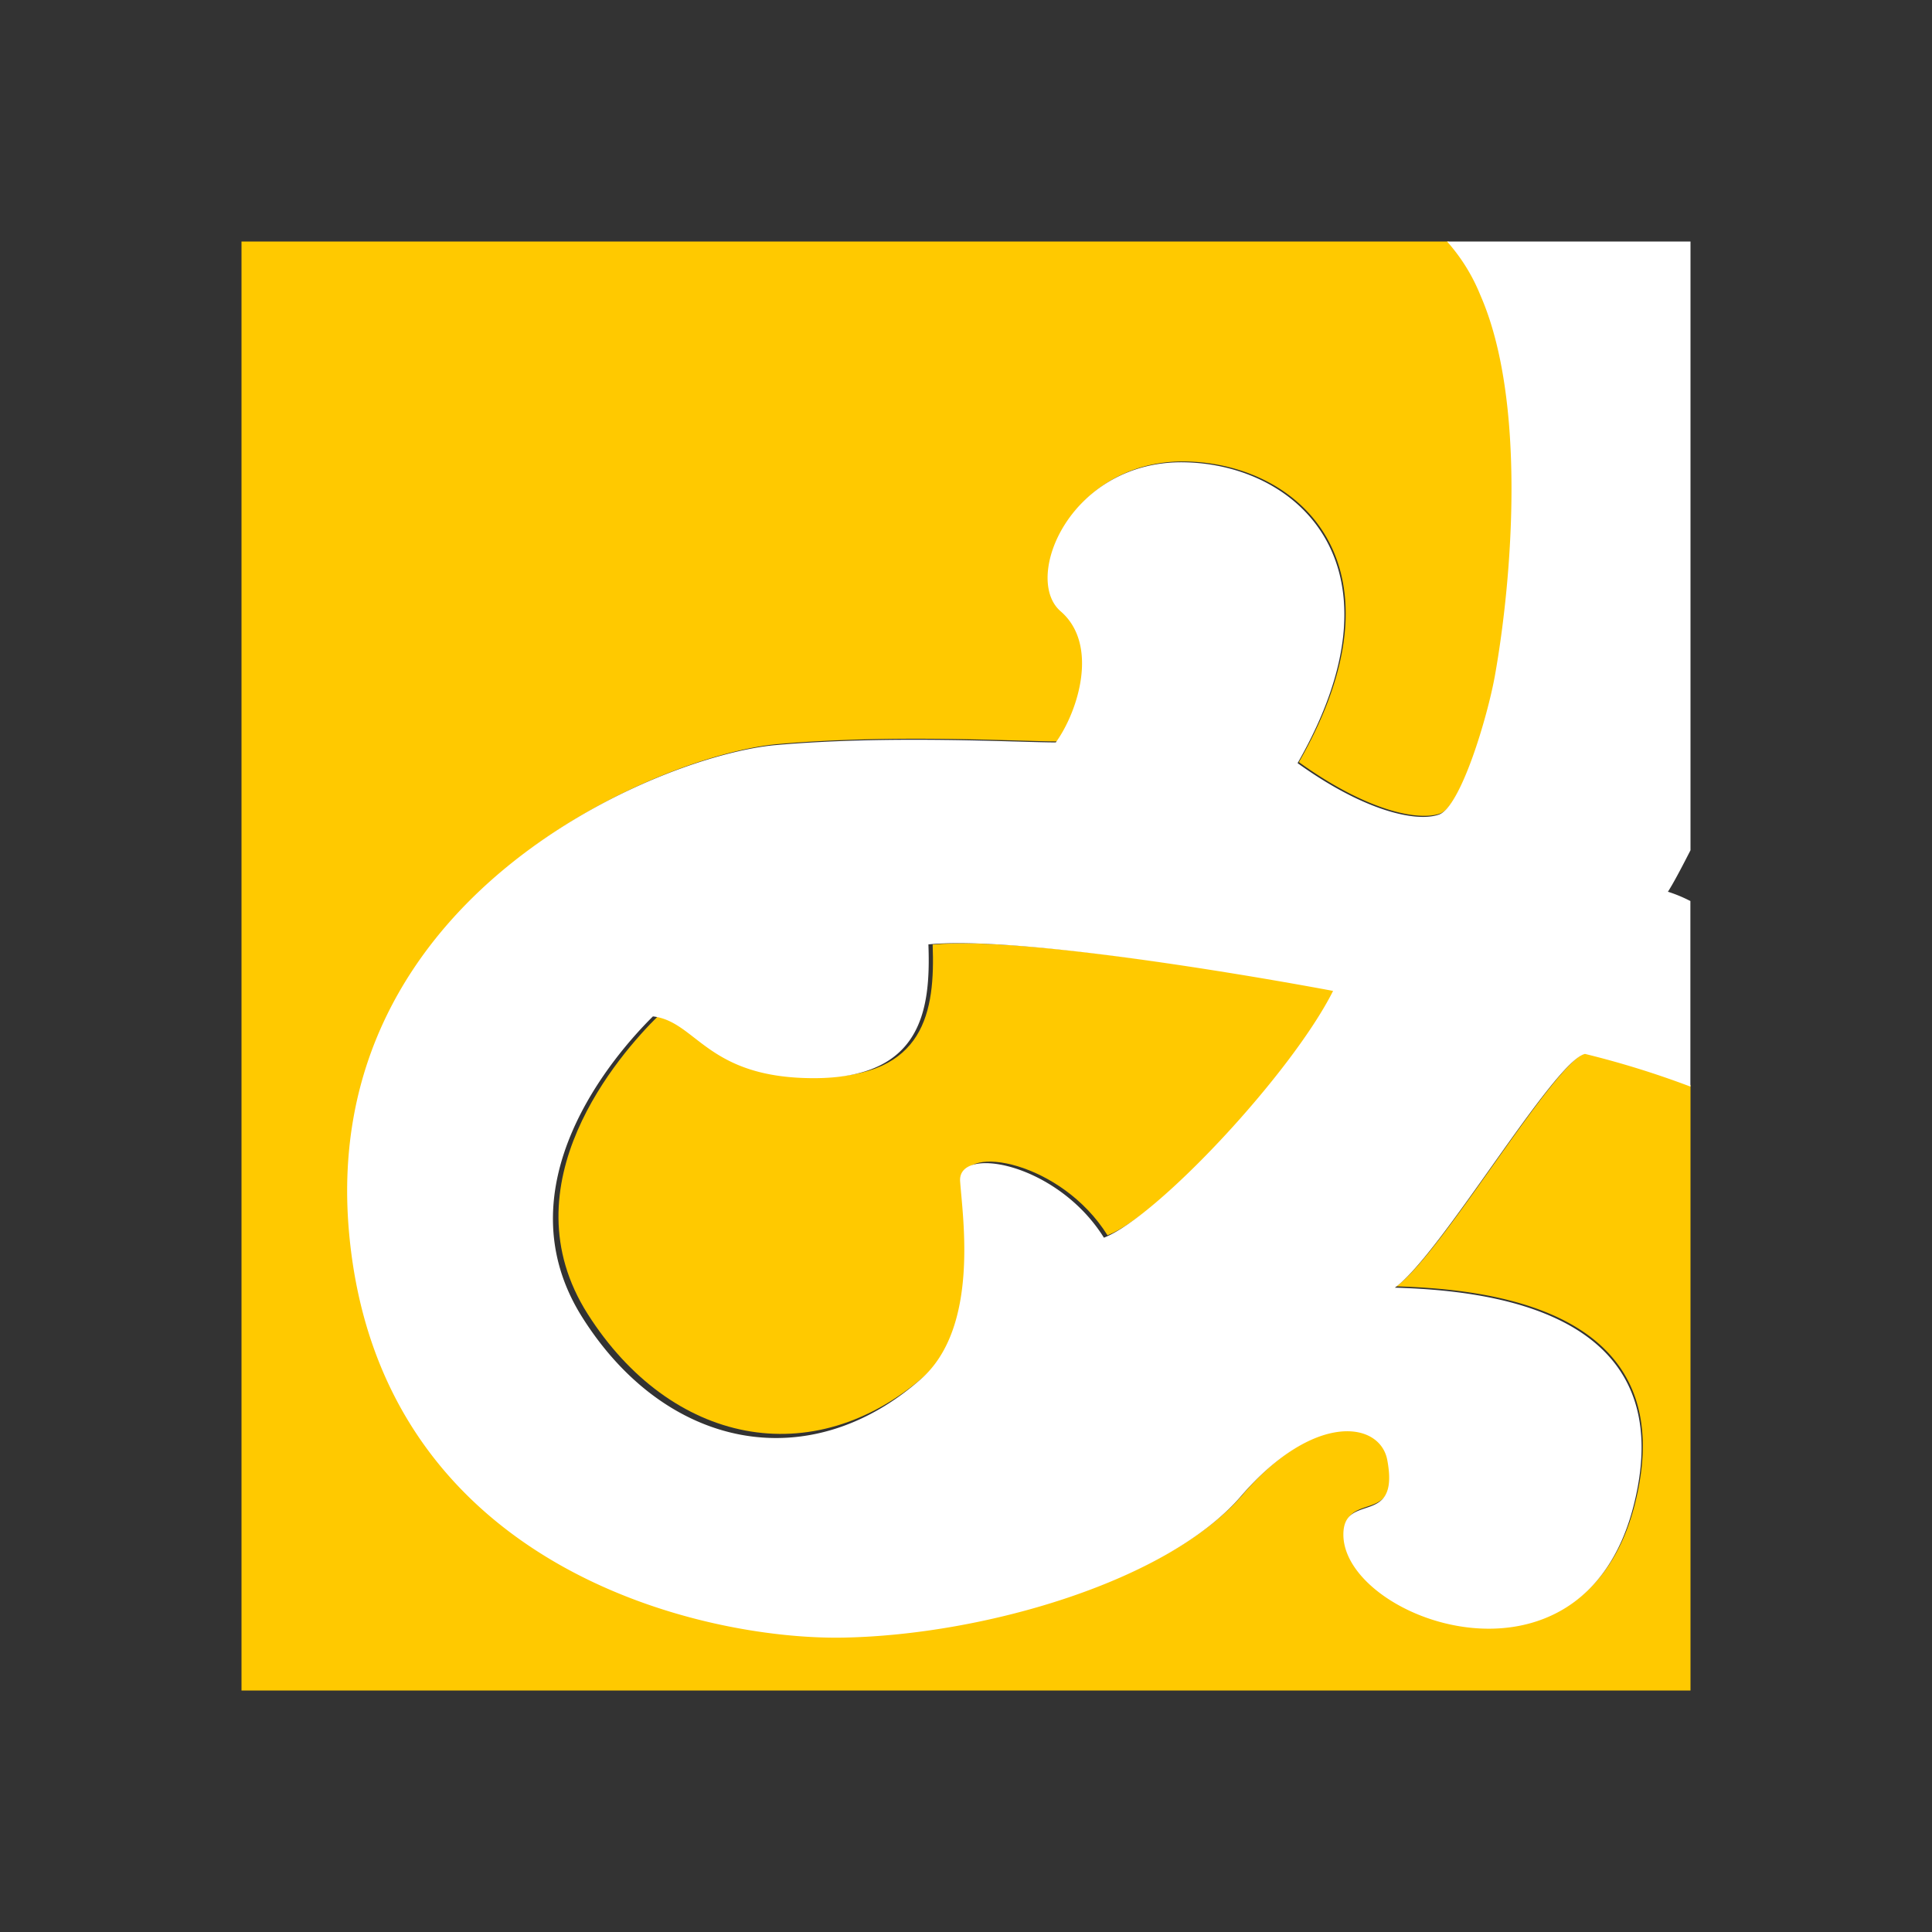<svg viewBox="0 0 256 256" xmlns="http://www.w3.org/2000/svg"><rect x="0" y="0" width="256" height="256" fill="#333333" stroke="none"/><path d="M123.582 125.16c.331 8.802-.975 17.573-15.125 17.573s-15.447-7.442-21.24-8.114c-5.146 5.073-20.286 22.303-9.325 39.525 10.962 17.222 29.782 21.172 44.715 8.099 7.727-6.747 5.492-21.279 5.162-25.978-.331-4.699 12.851-2.392 18.981 7.419 7.067-2.72 24.781-21.623 30.25-32.442 0 0-39.276-7.412-53.418-6.082Z" fill="#FFC900"/><path d="M185.021 170.446c10.985.354 38.401 2.38 31.584 28.949-6.818 26.569-38.402 15.007-38.402 3.752 0-5.778 7.519-.832 5.809-9.891-.979-5.092-9.684-6.464-19.359 4.799-9.676 11.262-33.895 18.38-52.615 18.735-18.719.354-61.627-9.206-65.479-53.824-3.851-44.618 41.29-63.022 56.49-64.37 15.198-1.348 31.93-.354 37.084-.354 2.919-4.083 5.824-12.934.639-17.364-5.184-4.43 1.302-20.083 16.478-19.728 15.176.354 29.689 13.943 14.86 39.834 9.02 6.486 15.807 7.827 18.704 6.818 2.896-1.01 6.44-12.958 7.418-18.404 2.311-12.91 4.191-36.437-1.926-50.38A24.37 24.37 0 0 0 191.977 32H32v192h192v-80.231a119.839 119.839 0 0 0-13.812-4.275c-4.191 1.032-19.043 26.538-25.167 30.952Z" fill="#FFC900"/><path d="m223.861 112.933.139-.269V32h-32.262l.085.093a24.378 24.378 0 0 1 4.333 7.021c6.123 13.952 4.233 37.492 1.928 50.41-.979 5.45-4.519 17.397-7.426 18.415-2.907 1.017-9.692-.332-18.721-6.822 14.843-25.906.285-39.495-14.875-39.858-15.159-.362-21.644 15.324-16.524 19.74 5.12 4.417 2.313 13.289-.64 17.374-5.158 0-21.945-.987-37.12.355-15.175 1.341-60.422 19.786-56.543 64.407 3.878 44.622 46.82 54.21 65.542 53.856 18.722-.355 42.972-7.508 52.665-18.746 9.692-11.238 18.398-9.897 19.377-4.802 1.712 9.064-5.814 4.116-5.814 9.897 0 11.261 31.614 22.854 38.438-3.754 6.824-26.608-20.657-28.612-31.614-28.966 6.13-4.417 20.997-29.961 25.191-30.971a120.014 120.014 0 0 1 13.826 4.278l.139.054v-24.596l-.139-.062a18.59 18.59 0 0 0-2.838-1.164c.632-.971 1.643-2.859 2.853-5.226Zm-77.586 51.066c-6.169-9.897-19.385-12.279-19.054-7.485.332 4.794 2.576 19.401-5.181 26.207-14.99 13.188-33.928 9.203-44.885-8.17-10.957-17.374 4.195-34.755 9.361-39.873 5.814.678 7.117 8.185 21.321 8.185 14.203 0 15.514-8.848 15.182-17.728 14.196-1.341 53.621 6.166 53.621 6.166-5.49 10.923-23.271 29.954-30.365 32.698Z" fill="#fff"/></svg>